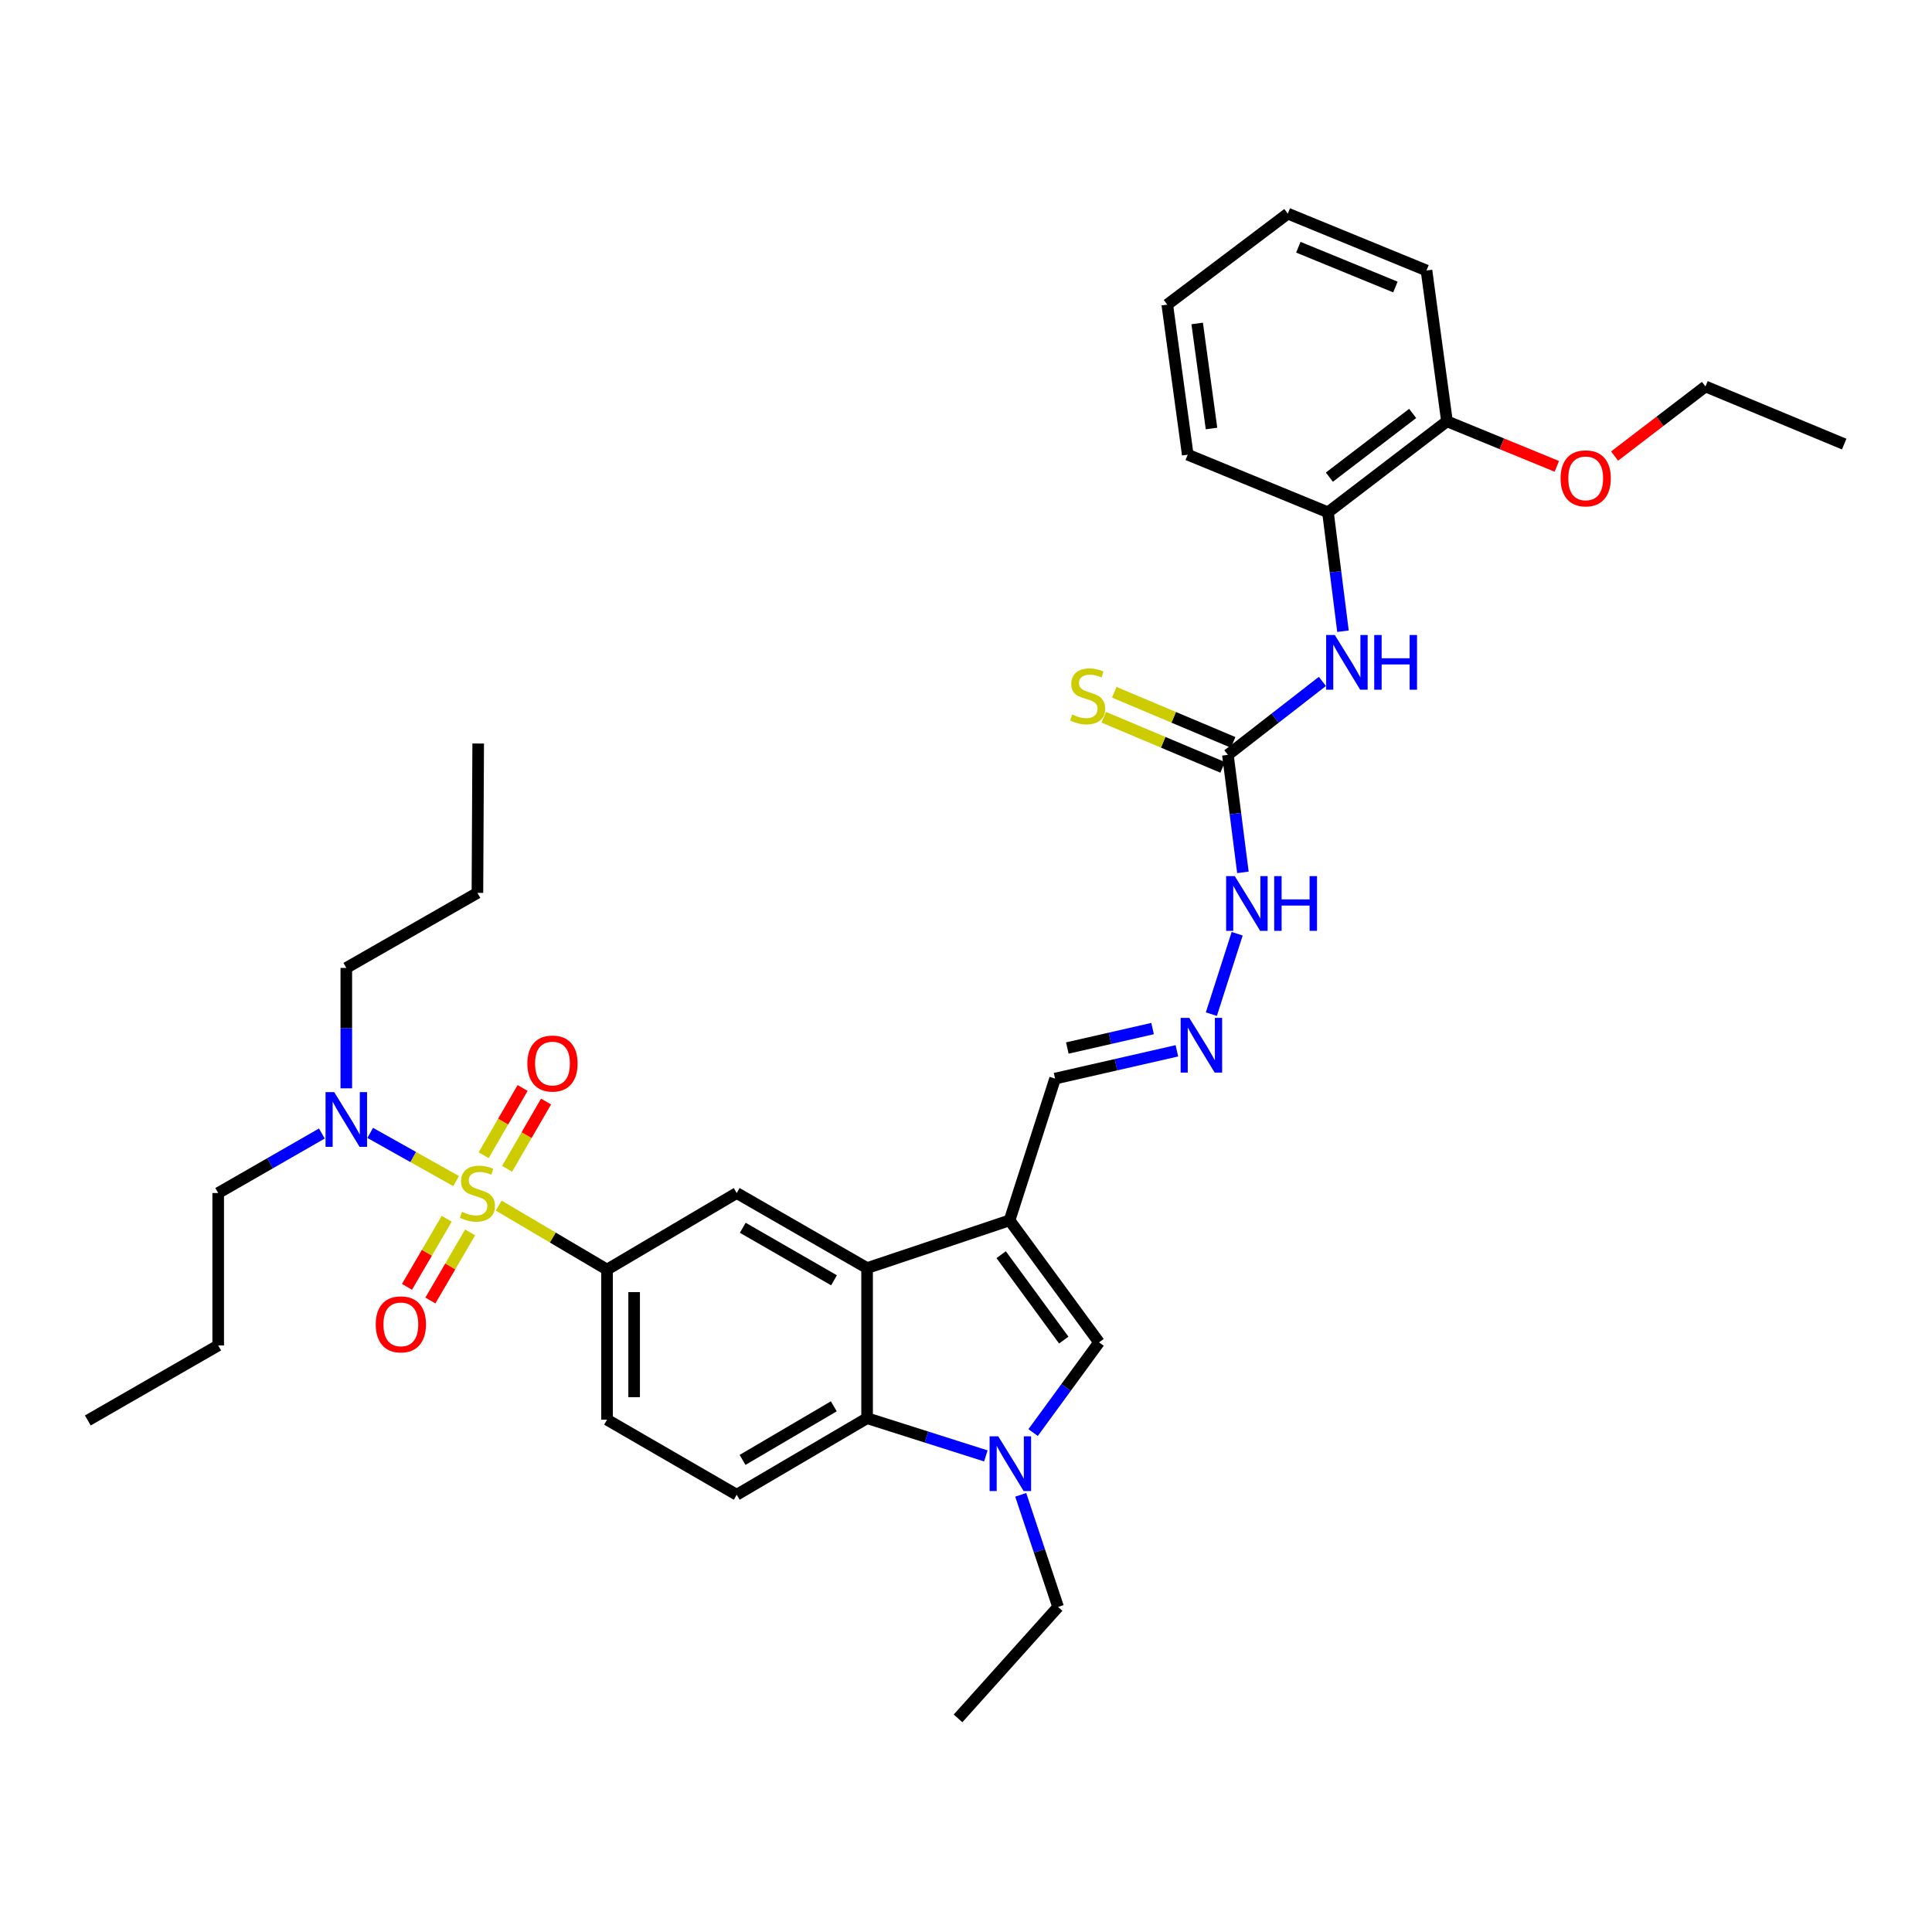 <?xml version='1.0' encoding='iso-8859-1'?>
<svg version='1.1' baseProfile='full'
              xmlns='http://www.w3.org/2000/svg'
                      xmlns:rdkit='http://www.rdkit.org/xml'
                      xmlns:xlink='http://www.w3.org/1999/xlink'
                  xml:space='preserve'
width='1000px' height='1000px' viewBox='0 0 1000 1000'>
<!-- END OF HEADER -->
<rect style='opacity:1.0;fill:#FFFFFF;stroke:none' width='1000' height='1000' x='0' y='0'> </rect>
<path class='bond-5' d='M 258.142,624.025 L 286.171,640.578' style='fill:none;fill-rule:evenodd;stroke:#CCCC00;stroke-width:6px;stroke-linecap:butt;stroke-linejoin:miter;stroke-opacity:1' />
<path class='bond-5' d='M 286.171,640.578 L 314.201,657.132' style='fill:none;fill-rule:evenodd;stroke:#000000;stroke-width:6px;stroke-linecap:butt;stroke-linejoin:miter;stroke-opacity:1' />
<path class='bond-9' d='M 236.088,611.327 L 213.853,598.854' style='fill:none;fill-rule:evenodd;stroke:#CCCC00;stroke-width:6px;stroke-linecap:butt;stroke-linejoin:miter;stroke-opacity:1' />
<path class='bond-9' d='M 213.853,598.854 L 191.617,586.381' style='fill:none;fill-rule:evenodd;stroke:#0000FF;stroke-width:6px;stroke-linecap:butt;stroke-linejoin:miter;stroke-opacity:1' />
<path class='bond-10' d='M 231.226,630.823 L 220.939,648.446' style='fill:none;fill-rule:evenodd;stroke:#CCCC00;stroke-width:6px;stroke-linecap:butt;stroke-linejoin:miter;stroke-opacity:1' />
<path class='bond-10' d='M 220.939,648.446 L 210.652,666.07' style='fill:none;fill-rule:evenodd;stroke:#FF0000;stroke-width:6px;stroke-linecap:butt;stroke-linejoin:miter;stroke-opacity:1' />
<path class='bond-10' d='M 243.336,637.891 L 233.049,655.515' style='fill:none;fill-rule:evenodd;stroke:#CCCC00;stroke-width:6px;stroke-linecap:butt;stroke-linejoin:miter;stroke-opacity:1' />
<path class='bond-10' d='M 233.049,655.515 L 222.762,673.138' style='fill:none;fill-rule:evenodd;stroke:#FF0000;stroke-width:6px;stroke-linecap:butt;stroke-linejoin:miter;stroke-opacity:1' />
<path class='bond-11' d='M 262.478,604.966 L 272.555,587.561' style='fill:none;fill-rule:evenodd;stroke:#CCCC00;stroke-width:6px;stroke-linecap:butt;stroke-linejoin:miter;stroke-opacity:1' />
<path class='bond-11' d='M 272.555,587.561 L 282.631,570.156' style='fill:none;fill-rule:evenodd;stroke:#FF0000;stroke-width:6px;stroke-linecap:butt;stroke-linejoin:miter;stroke-opacity:1' />
<path class='bond-11' d='M 250.343,597.941 L 260.42,580.536' style='fill:none;fill-rule:evenodd;stroke:#CCCC00;stroke-width:6px;stroke-linecap:butt;stroke-linejoin:miter;stroke-opacity:1' />
<path class='bond-11' d='M 260.42,580.536 L 270.496,563.131' style='fill:none;fill-rule:evenodd;stroke:#FF0000;stroke-width:6px;stroke-linecap:butt;stroke-linejoin:miter;stroke-opacity:1' />
<path class='bond-0' d='M 522.56,631.651 L 448.804,656.353' style='fill:none;fill-rule:evenodd;stroke:#000000;stroke-width:6px;stroke-linecap:butt;stroke-linejoin:miter;stroke-opacity:1' />
<path class='bond-3' d='M 522.56,631.651 L 568.863,694.812' style='fill:none;fill-rule:evenodd;stroke:#000000;stroke-width:6px;stroke-linecap:butt;stroke-linejoin:miter;stroke-opacity:1' />
<path class='bond-3' d='M 518.197,649.415 L 550.609,693.628' style='fill:none;fill-rule:evenodd;stroke:#000000;stroke-width:6px;stroke-linecap:butt;stroke-linejoin:miter;stroke-opacity:1' />
<path class='bond-16' d='M 522.56,631.651 L 546.109,558.285' style='fill:none;fill-rule:evenodd;stroke:#000000;stroke-width:6px;stroke-linecap:butt;stroke-linejoin:miter;stroke-opacity:1' />
<path class='bond-1' d='M 510.272,753.571 L 479.538,743.81' style='fill:none;fill-rule:evenodd;stroke:#0000FF;stroke-width:6px;stroke-linecap:butt;stroke-linejoin:miter;stroke-opacity:1' />
<path class='bond-1' d='M 479.538,743.81 L 448.804,734.05' style='fill:none;fill-rule:evenodd;stroke:#000000;stroke-width:6px;stroke-linecap:butt;stroke-linejoin:miter;stroke-opacity:1' />
<path class='bond-20' d='M 528.327,773.713 L 537.997,802.729' style='fill:none;fill-rule:evenodd;stroke:#0000FF;stroke-width:6px;stroke-linecap:butt;stroke-linejoin:miter;stroke-opacity:1' />
<path class='bond-20' d='M 537.997,802.729 L 547.667,831.744' style='fill:none;fill-rule:evenodd;stroke:#000000;stroke-width:6px;stroke-linecap:butt;stroke-linejoin:miter;stroke-opacity:1' />
<path class='bond-36' d='M 534.732,741.495 L 551.798,718.153' style='fill:none;fill-rule:evenodd;stroke:#0000FF;stroke-width:6px;stroke-linecap:butt;stroke-linejoin:miter;stroke-opacity:1' />
<path class='bond-36' d='M 551.798,718.153 L 568.863,694.812' style='fill:none;fill-rule:evenodd;stroke:#000000;stroke-width:6px;stroke-linecap:butt;stroke-linejoin:miter;stroke-opacity:1' />
<path class='bond-2' d='M 448.804,656.353 L 381.32,617.512' style='fill:none;fill-rule:evenodd;stroke:#000000;stroke-width:6px;stroke-linecap:butt;stroke-linejoin:miter;stroke-opacity:1' />
<path class='bond-2' d='M 431.687,662.679 L 384.448,635.491' style='fill:none;fill-rule:evenodd;stroke:#000000;stroke-width:6px;stroke-linecap:butt;stroke-linejoin:miter;stroke-opacity:1' />
<path class='bond-35' d='M 448.804,656.353 L 448.804,734.05' style='fill:none;fill-rule:evenodd;stroke:#000000;stroke-width:6px;stroke-linecap:butt;stroke-linejoin:miter;stroke-opacity:1' />
<path class='bond-4' d='M 448.804,734.05 L 381.32,773.678' style='fill:none;fill-rule:evenodd;stroke:#000000;stroke-width:6px;stroke-linecap:butt;stroke-linejoin:miter;stroke-opacity:1' />
<path class='bond-4' d='M 431.581,727.903 L 384.342,755.642' style='fill:none;fill-rule:evenodd;stroke:#000000;stroke-width:6px;stroke-linecap:butt;stroke-linejoin:miter;stroke-opacity:1' />
<path class='bond-6' d='M 314.201,657.132 L 381.32,617.512' style='fill:none;fill-rule:evenodd;stroke:#000000;stroke-width:6px;stroke-linecap:butt;stroke-linejoin:miter;stroke-opacity:1' />
<path class='bond-17' d='M 314.201,657.132 L 314.201,734.829' style='fill:none;fill-rule:evenodd;stroke:#000000;stroke-width:6px;stroke-linecap:butt;stroke-linejoin:miter;stroke-opacity:1' />
<path class='bond-17' d='M 328.223,668.786 L 328.223,723.174' style='fill:none;fill-rule:evenodd;stroke:#000000;stroke-width:6px;stroke-linecap:butt;stroke-linejoin:miter;stroke-opacity:1' />
<path class='bond-7' d='M 635.553,390.722 L 639.44,421.132' style='fill:none;fill-rule:evenodd;stroke:#000000;stroke-width:6px;stroke-linecap:butt;stroke-linejoin:miter;stroke-opacity:1' />
<path class='bond-7' d='M 639.44,421.132 L 643.327,451.542' style='fill:none;fill-rule:evenodd;stroke:#0000FF;stroke-width:6px;stroke-linecap:butt;stroke-linejoin:miter;stroke-opacity:1' />
<path class='bond-8' d='M 635.553,390.722 L 660.01,371.712' style='fill:none;fill-rule:evenodd;stroke:#000000;stroke-width:6px;stroke-linecap:butt;stroke-linejoin:miter;stroke-opacity:1' />
<path class='bond-8' d='M 660.01,371.712 L 684.466,352.702' style='fill:none;fill-rule:evenodd;stroke:#0000FF;stroke-width:6px;stroke-linecap:butt;stroke-linejoin:miter;stroke-opacity:1' />
<path class='bond-15' d='M 638.277,384.262 L 607.509,371.288' style='fill:none;fill-rule:evenodd;stroke:#000000;stroke-width:6px;stroke-linecap:butt;stroke-linejoin:miter;stroke-opacity:1' />
<path class='bond-15' d='M 607.509,371.288 L 576.74,358.314' style='fill:none;fill-rule:evenodd;stroke:#CCCC00;stroke-width:6px;stroke-linecap:butt;stroke-linejoin:miter;stroke-opacity:1' />
<path class='bond-15' d='M 632.83,397.182 L 602.061,384.208' style='fill:none;fill-rule:evenodd;stroke:#000000;stroke-width:6px;stroke-linecap:butt;stroke-linejoin:miter;stroke-opacity:1' />
<path class='bond-15' d='M 602.061,384.208 L 571.292,371.235' style='fill:none;fill-rule:evenodd;stroke:#CCCC00;stroke-width:6px;stroke-linecap:butt;stroke-linejoin:miter;stroke-opacity:1' />
<path class='bond-14' d='M 695.123,326.72 L 691.24,295.946' style='fill:none;fill-rule:evenodd;stroke:#0000FF;stroke-width:6px;stroke-linecap:butt;stroke-linejoin:miter;stroke-opacity:1' />
<path class='bond-14' d='M 691.24,295.946 L 687.357,265.171' style='fill:none;fill-rule:evenodd;stroke:#000000;stroke-width:6px;stroke-linecap:butt;stroke-linejoin:miter;stroke-opacity:1' />
<path class='bond-22' d='M 166.596,586.706 L 139.768,602.109' style='fill:none;fill-rule:evenodd;stroke:#0000FF;stroke-width:6px;stroke-linecap:butt;stroke-linejoin:miter;stroke-opacity:1' />
<path class='bond-22' d='M 139.768,602.109 L 112.939,617.512' style='fill:none;fill-rule:evenodd;stroke:#000000;stroke-width:6px;stroke-linecap:butt;stroke-linejoin:miter;stroke-opacity:1' />
<path class='bond-23' d='M 179.247,563.321 L 179.247,532.159' style='fill:none;fill-rule:evenodd;stroke:#0000FF;stroke-width:6px;stroke-linecap:butt;stroke-linejoin:miter;stroke-opacity:1' />
<path class='bond-23' d='M 179.247,532.159 L 179.247,500.997' style='fill:none;fill-rule:evenodd;stroke:#000000;stroke-width:6px;stroke-linecap:butt;stroke-linejoin:miter;stroke-opacity:1' />
<path class='bond-12' d='M 381.32,773.678 L 314.201,734.829' style='fill:none;fill-rule:evenodd;stroke:#000000;stroke-width:6px;stroke-linecap:butt;stroke-linejoin:miter;stroke-opacity:1' />
<path class='bond-13' d='M 609.154,543.9 L 577.631,551.092' style='fill:none;fill-rule:evenodd;stroke:#0000FF;stroke-width:6px;stroke-linecap:butt;stroke-linejoin:miter;stroke-opacity:1' />
<path class='bond-13' d='M 577.631,551.092 L 546.109,558.285' style='fill:none;fill-rule:evenodd;stroke:#000000;stroke-width:6px;stroke-linecap:butt;stroke-linejoin:miter;stroke-opacity:1' />
<path class='bond-13' d='M 596.578,532.387 L 574.512,537.422' style='fill:none;fill-rule:evenodd;stroke:#0000FF;stroke-width:6px;stroke-linecap:butt;stroke-linejoin:miter;stroke-opacity:1' />
<path class='bond-13' d='M 574.512,537.422 L 552.446,542.456' style='fill:none;fill-rule:evenodd;stroke:#000000;stroke-width:6px;stroke-linecap:butt;stroke-linejoin:miter;stroke-opacity:1' />
<path class='bond-18' d='M 626.999,524.92 L 640.357,483.304' style='fill:none;fill-rule:evenodd;stroke:#0000FF;stroke-width:6px;stroke-linecap:butt;stroke-linejoin:miter;stroke-opacity:1' />
<path class='bond-19' d='M 687.357,265.171 L 748.952,218.065' style='fill:none;fill-rule:evenodd;stroke:#000000;stroke-width:6px;stroke-linecap:butt;stroke-linejoin:miter;stroke-opacity:1' />
<path class='bond-19' d='M 688.078,246.967 L 731.195,213.993' style='fill:none;fill-rule:evenodd;stroke:#000000;stroke-width:6px;stroke-linecap:butt;stroke-linejoin:miter;stroke-opacity:1' />
<path class='bond-24' d='M 687.357,265.171 L 614.77,235.343' style='fill:none;fill-rule:evenodd;stroke:#000000;stroke-width:6px;stroke-linecap:butt;stroke-linejoin:miter;stroke-opacity:1' />
<path class='bond-21' d='M 748.952,218.065 L 777.382,229.724' style='fill:none;fill-rule:evenodd;stroke:#000000;stroke-width:6px;stroke-linecap:butt;stroke-linejoin:miter;stroke-opacity:1' />
<path class='bond-21' d='M 777.382,229.724 L 805.812,241.384' style='fill:none;fill-rule:evenodd;stroke:#FF0000;stroke-width:6px;stroke-linecap:butt;stroke-linejoin:miter;stroke-opacity:1' />
<path class='bond-25' d='M 748.952,218.065 L 738.35,140.002' style='fill:none;fill-rule:evenodd;stroke:#000000;stroke-width:6px;stroke-linecap:butt;stroke-linejoin:miter;stroke-opacity:1' />
<path class='bond-27' d='M 547.667,831.744 L 495.879,889.429' style='fill:none;fill-rule:evenodd;stroke:#000000;stroke-width:6px;stroke-linecap:butt;stroke-linejoin:miter;stroke-opacity:1' />
<path class='bond-26' d='M 835.705,236.059 L 859.225,218.045' style='fill:none;fill-rule:evenodd;stroke:#FF0000;stroke-width:6px;stroke-linecap:butt;stroke-linejoin:miter;stroke-opacity:1' />
<path class='bond-26' d='M 859.225,218.045 L 882.745,200.031' style='fill:none;fill-rule:evenodd;stroke:#000000;stroke-width:6px;stroke-linecap:butt;stroke-linejoin:miter;stroke-opacity:1' />
<path class='bond-29' d='M 112.939,617.512 L 112.939,696.393' style='fill:none;fill-rule:evenodd;stroke:#000000;stroke-width:6px;stroke-linecap:butt;stroke-linejoin:miter;stroke-opacity:1' />
<path class='bond-28' d='M 179.247,500.997 L 247.114,462.148' style='fill:none;fill-rule:evenodd;stroke:#000000;stroke-width:6px;stroke-linecap:butt;stroke-linejoin:miter;stroke-opacity:1' />
<path class='bond-31' d='M 614.77,235.343 L 604.175,157.669' style='fill:none;fill-rule:evenodd;stroke:#000000;stroke-width:6px;stroke-linecap:butt;stroke-linejoin:miter;stroke-opacity:1' />
<path class='bond-31' d='M 627.074,221.797 L 619.658,167.425' style='fill:none;fill-rule:evenodd;stroke:#000000;stroke-width:6px;stroke-linecap:butt;stroke-linejoin:miter;stroke-opacity:1' />
<path class='bond-37' d='M 738.35,140.002 L 666.565,110.571' style='fill:none;fill-rule:evenodd;stroke:#000000;stroke-width:6px;stroke-linecap:butt;stroke-linejoin:miter;stroke-opacity:1' />
<path class='bond-37' d='M 722.263,148.561 L 672.014,127.96' style='fill:none;fill-rule:evenodd;stroke:#000000;stroke-width:6px;stroke-linecap:butt;stroke-linejoin:miter;stroke-opacity:1' />
<path class='bond-30' d='M 882.745,200.031 L 954.545,229.859' style='fill:none;fill-rule:evenodd;stroke:#000000;stroke-width:6px;stroke-linecap:butt;stroke-linejoin:miter;stroke-opacity:1' />
<path class='bond-32' d='M 247.114,462.148 L 247.511,384.841' style='fill:none;fill-rule:evenodd;stroke:#000000;stroke-width:6px;stroke-linecap:butt;stroke-linejoin:miter;stroke-opacity:1' />
<path class='bond-33' d='M 112.939,696.393 L 45.455,735.226' style='fill:none;fill-rule:evenodd;stroke:#000000;stroke-width:6px;stroke-linecap:butt;stroke-linejoin:miter;stroke-opacity:1' />
<path class='bond-34' d='M 604.175,157.669 L 666.565,110.571' style='fill:none;fill-rule:evenodd;stroke:#000000;stroke-width:6px;stroke-linecap:butt;stroke-linejoin:miter;stroke-opacity:1' />
<path  class='atom-0' d='M 239.114 627.232
Q 239.434 627.352, 240.754 627.912
Q 242.074 628.472, 243.514 628.832
Q 244.994 629.152, 246.434 629.152
Q 249.114 629.152, 250.674 627.872
Q 252.234 626.552, 252.234 624.272
Q 252.234 622.712, 251.434 621.752
Q 250.674 620.792, 249.474 620.272
Q 248.274 619.752, 246.274 619.152
Q 243.754 618.392, 242.234 617.672
Q 240.754 616.952, 239.674 615.432
Q 238.634 613.912, 238.634 611.352
Q 238.634 607.792, 241.034 605.592
Q 243.474 603.392, 248.274 603.392
Q 251.554 603.392, 255.274 604.952
L 254.354 608.032
Q 250.954 606.632, 248.394 606.632
Q 245.634 606.632, 244.114 607.792
Q 242.594 608.912, 242.634 610.872
Q 242.634 612.392, 243.394 613.312
Q 244.194 614.232, 245.314 614.752
Q 246.474 615.272, 248.394 615.872
Q 250.954 616.672, 252.474 617.472
Q 253.994 618.272, 255.074 619.912
Q 256.194 621.512, 256.194 624.272
Q 256.194 628.192, 253.554 630.312
Q 250.954 632.392, 246.594 632.392
Q 244.074 632.392, 242.154 631.832
Q 240.274 631.312, 238.034 630.392
L 239.114 627.232
' fill='#CCCC00'/>
<path  class='atom-2' d='M 516.697 743.439
L 525.977 758.439
Q 526.897 759.919, 528.377 762.599
Q 529.857 765.279, 529.937 765.439
L 529.937 743.439
L 533.697 743.439
L 533.697 771.759
L 529.817 771.759
L 519.857 755.359
Q 518.697 753.439, 517.457 751.239
Q 516.257 749.039, 515.897 748.359
L 515.897 771.759
L 512.217 771.759
L 512.217 743.439
L 516.697 743.439
' fill='#0000FF'/>
<path  class='atom-9' d='M 690.897 328.677
L 700.177 343.677
Q 701.097 345.157, 702.577 347.837
Q 704.057 350.517, 704.137 350.677
L 704.137 328.677
L 707.897 328.677
L 707.897 356.997
L 704.017 356.997
L 694.057 340.597
Q 692.897 338.677, 691.657 336.477
Q 690.457 334.277, 690.097 333.597
L 690.097 356.997
L 686.417 356.997
L 686.417 328.677
L 690.897 328.677
' fill='#0000FF'/>
<path  class='atom-9' d='M 711.297 328.677
L 715.137 328.677
L 715.137 340.717
L 729.617 340.717
L 729.617 328.677
L 733.457 328.677
L 733.457 356.997
L 729.617 356.997
L 729.617 343.917
L 715.137 343.917
L 715.137 356.997
L 711.297 356.997
L 711.297 328.677
' fill='#0000FF'/>
<path  class='atom-10' d='M 172.987 565.282
L 182.267 580.282
Q 183.187 581.762, 184.667 584.442
Q 186.147 587.122, 186.227 587.282
L 186.227 565.282
L 189.987 565.282
L 189.987 593.602
L 186.107 593.602
L 176.147 577.202
Q 174.987 575.282, 173.747 573.082
Q 172.547 570.882, 172.187 570.202
L 172.187 593.602
L 168.507 593.602
L 168.507 565.282
L 172.987 565.282
' fill='#0000FF'/>
<path  class='atom-11' d='M 194.486 685.482
Q 194.486 678.682, 197.846 674.882
Q 201.206 671.082, 207.486 671.082
Q 213.766 671.082, 217.126 674.882
Q 220.486 678.682, 220.486 685.482
Q 220.486 692.362, 217.086 696.282
Q 213.686 700.162, 207.486 700.162
Q 201.246 700.162, 197.846 696.282
Q 194.486 692.402, 194.486 685.482
M 207.486 696.962
Q 211.806 696.962, 214.126 694.082
Q 216.486 691.162, 216.486 685.482
Q 216.486 679.922, 214.126 677.122
Q 211.806 674.282, 207.486 674.282
Q 203.166 674.282, 200.806 677.082
Q 198.486 679.882, 198.486 685.482
Q 198.486 691.202, 200.806 694.082
Q 203.166 696.962, 207.486 696.962
' fill='#FF0000'/>
<path  class='atom-12' d='M 272.962 550.489
Q 272.962 543.689, 276.322 539.889
Q 279.682 536.089, 285.962 536.089
Q 292.242 536.089, 295.602 539.889
Q 298.962 543.689, 298.962 550.489
Q 298.962 557.369, 295.562 561.289
Q 292.162 565.169, 285.962 565.169
Q 279.722 565.169, 276.322 561.289
Q 272.962 557.409, 272.962 550.489
M 285.962 561.969
Q 290.282 561.969, 292.602 559.089
Q 294.962 556.169, 294.962 550.489
Q 294.962 544.929, 292.602 542.129
Q 290.282 539.289, 285.962 539.289
Q 281.642 539.289, 279.282 542.089
Q 276.962 544.889, 276.962 550.489
Q 276.962 556.209, 279.282 559.089
Q 281.642 561.969, 285.962 561.969
' fill='#FF0000'/>
<path  class='atom-14' d='M 615.575 526.846
L 624.855 541.846
Q 625.775 543.326, 627.255 546.006
Q 628.735 548.686, 628.815 548.846
L 628.815 526.846
L 632.575 526.846
L 632.575 555.166
L 628.695 555.166
L 618.735 538.766
Q 617.575 536.846, 616.335 534.646
Q 615.135 532.446, 614.775 531.766
L 614.775 555.166
L 611.095 555.166
L 611.095 526.846
L 615.575 526.846
' fill='#0000FF'/>
<path  class='atom-16' d='M 554.966 369.835
Q 555.286 369.955, 556.606 370.515
Q 557.926 371.075, 559.366 371.435
Q 560.846 371.755, 562.286 371.755
Q 564.966 371.755, 566.526 370.475
Q 568.086 369.155, 568.086 366.875
Q 568.086 365.315, 567.286 364.355
Q 566.526 363.395, 565.326 362.875
Q 564.126 362.355, 562.126 361.755
Q 559.606 360.995, 558.086 360.275
Q 556.606 359.555, 555.526 358.035
Q 554.486 356.515, 554.486 353.955
Q 554.486 350.395, 556.886 348.195
Q 559.326 345.995, 564.126 345.995
Q 567.406 345.995, 571.126 347.555
L 570.206 350.635
Q 566.806 349.235, 564.246 349.235
Q 561.486 349.235, 559.966 350.395
Q 558.446 351.515, 558.486 353.475
Q 558.486 354.995, 559.246 355.915
Q 560.046 356.835, 561.166 357.355
Q 562.326 357.875, 564.246 358.475
Q 566.806 359.275, 568.326 360.075
Q 569.846 360.875, 570.926 362.515
Q 572.046 364.115, 572.046 366.875
Q 572.046 370.795, 569.406 372.915
Q 566.806 374.995, 562.446 374.995
Q 559.926 374.995, 558.006 374.435
Q 556.126 373.915, 553.886 372.995
L 554.966 369.835
' fill='#CCCC00'/>
<path  class='atom-19' d='M 639.124 453.48
L 648.404 468.48
Q 649.324 469.96, 650.804 472.64
Q 652.284 475.32, 652.364 475.48
L 652.364 453.48
L 656.124 453.48
L 656.124 481.8
L 652.244 481.8
L 642.284 465.4
Q 641.124 463.48, 639.884 461.28
Q 638.684 459.08, 638.324 458.4
L 638.324 481.8
L 634.644 481.8
L 634.644 453.48
L 639.124 453.48
' fill='#0000FF'/>
<path  class='atom-19' d='M 659.524 453.48
L 663.364 453.48
L 663.364 465.52
L 677.844 465.52
L 677.844 453.48
L 681.684 453.48
L 681.684 481.8
L 677.844 481.8
L 677.844 468.72
L 663.364 468.72
L 663.364 481.8
L 659.524 481.8
L 659.524 453.48
' fill='#0000FF'/>
<path  class='atom-22' d='M 807.753 247.591
Q 807.753 240.791, 811.113 236.991
Q 814.473 233.191, 820.753 233.191
Q 827.033 233.191, 830.393 236.991
Q 833.753 240.791, 833.753 247.591
Q 833.753 254.471, 830.353 258.391
Q 826.953 262.271, 820.753 262.271
Q 814.513 262.271, 811.113 258.391
Q 807.753 254.511, 807.753 247.591
M 820.753 259.071
Q 825.073 259.071, 827.393 256.191
Q 829.753 253.271, 829.753 247.591
Q 829.753 242.031, 827.393 239.231
Q 825.073 236.391, 820.753 236.391
Q 816.433 236.391, 814.073 239.191
Q 811.753 241.991, 811.753 247.591
Q 811.753 253.311, 814.073 256.191
Q 816.433 259.071, 820.753 259.071
' fill='#FF0000'/>
</svg>
